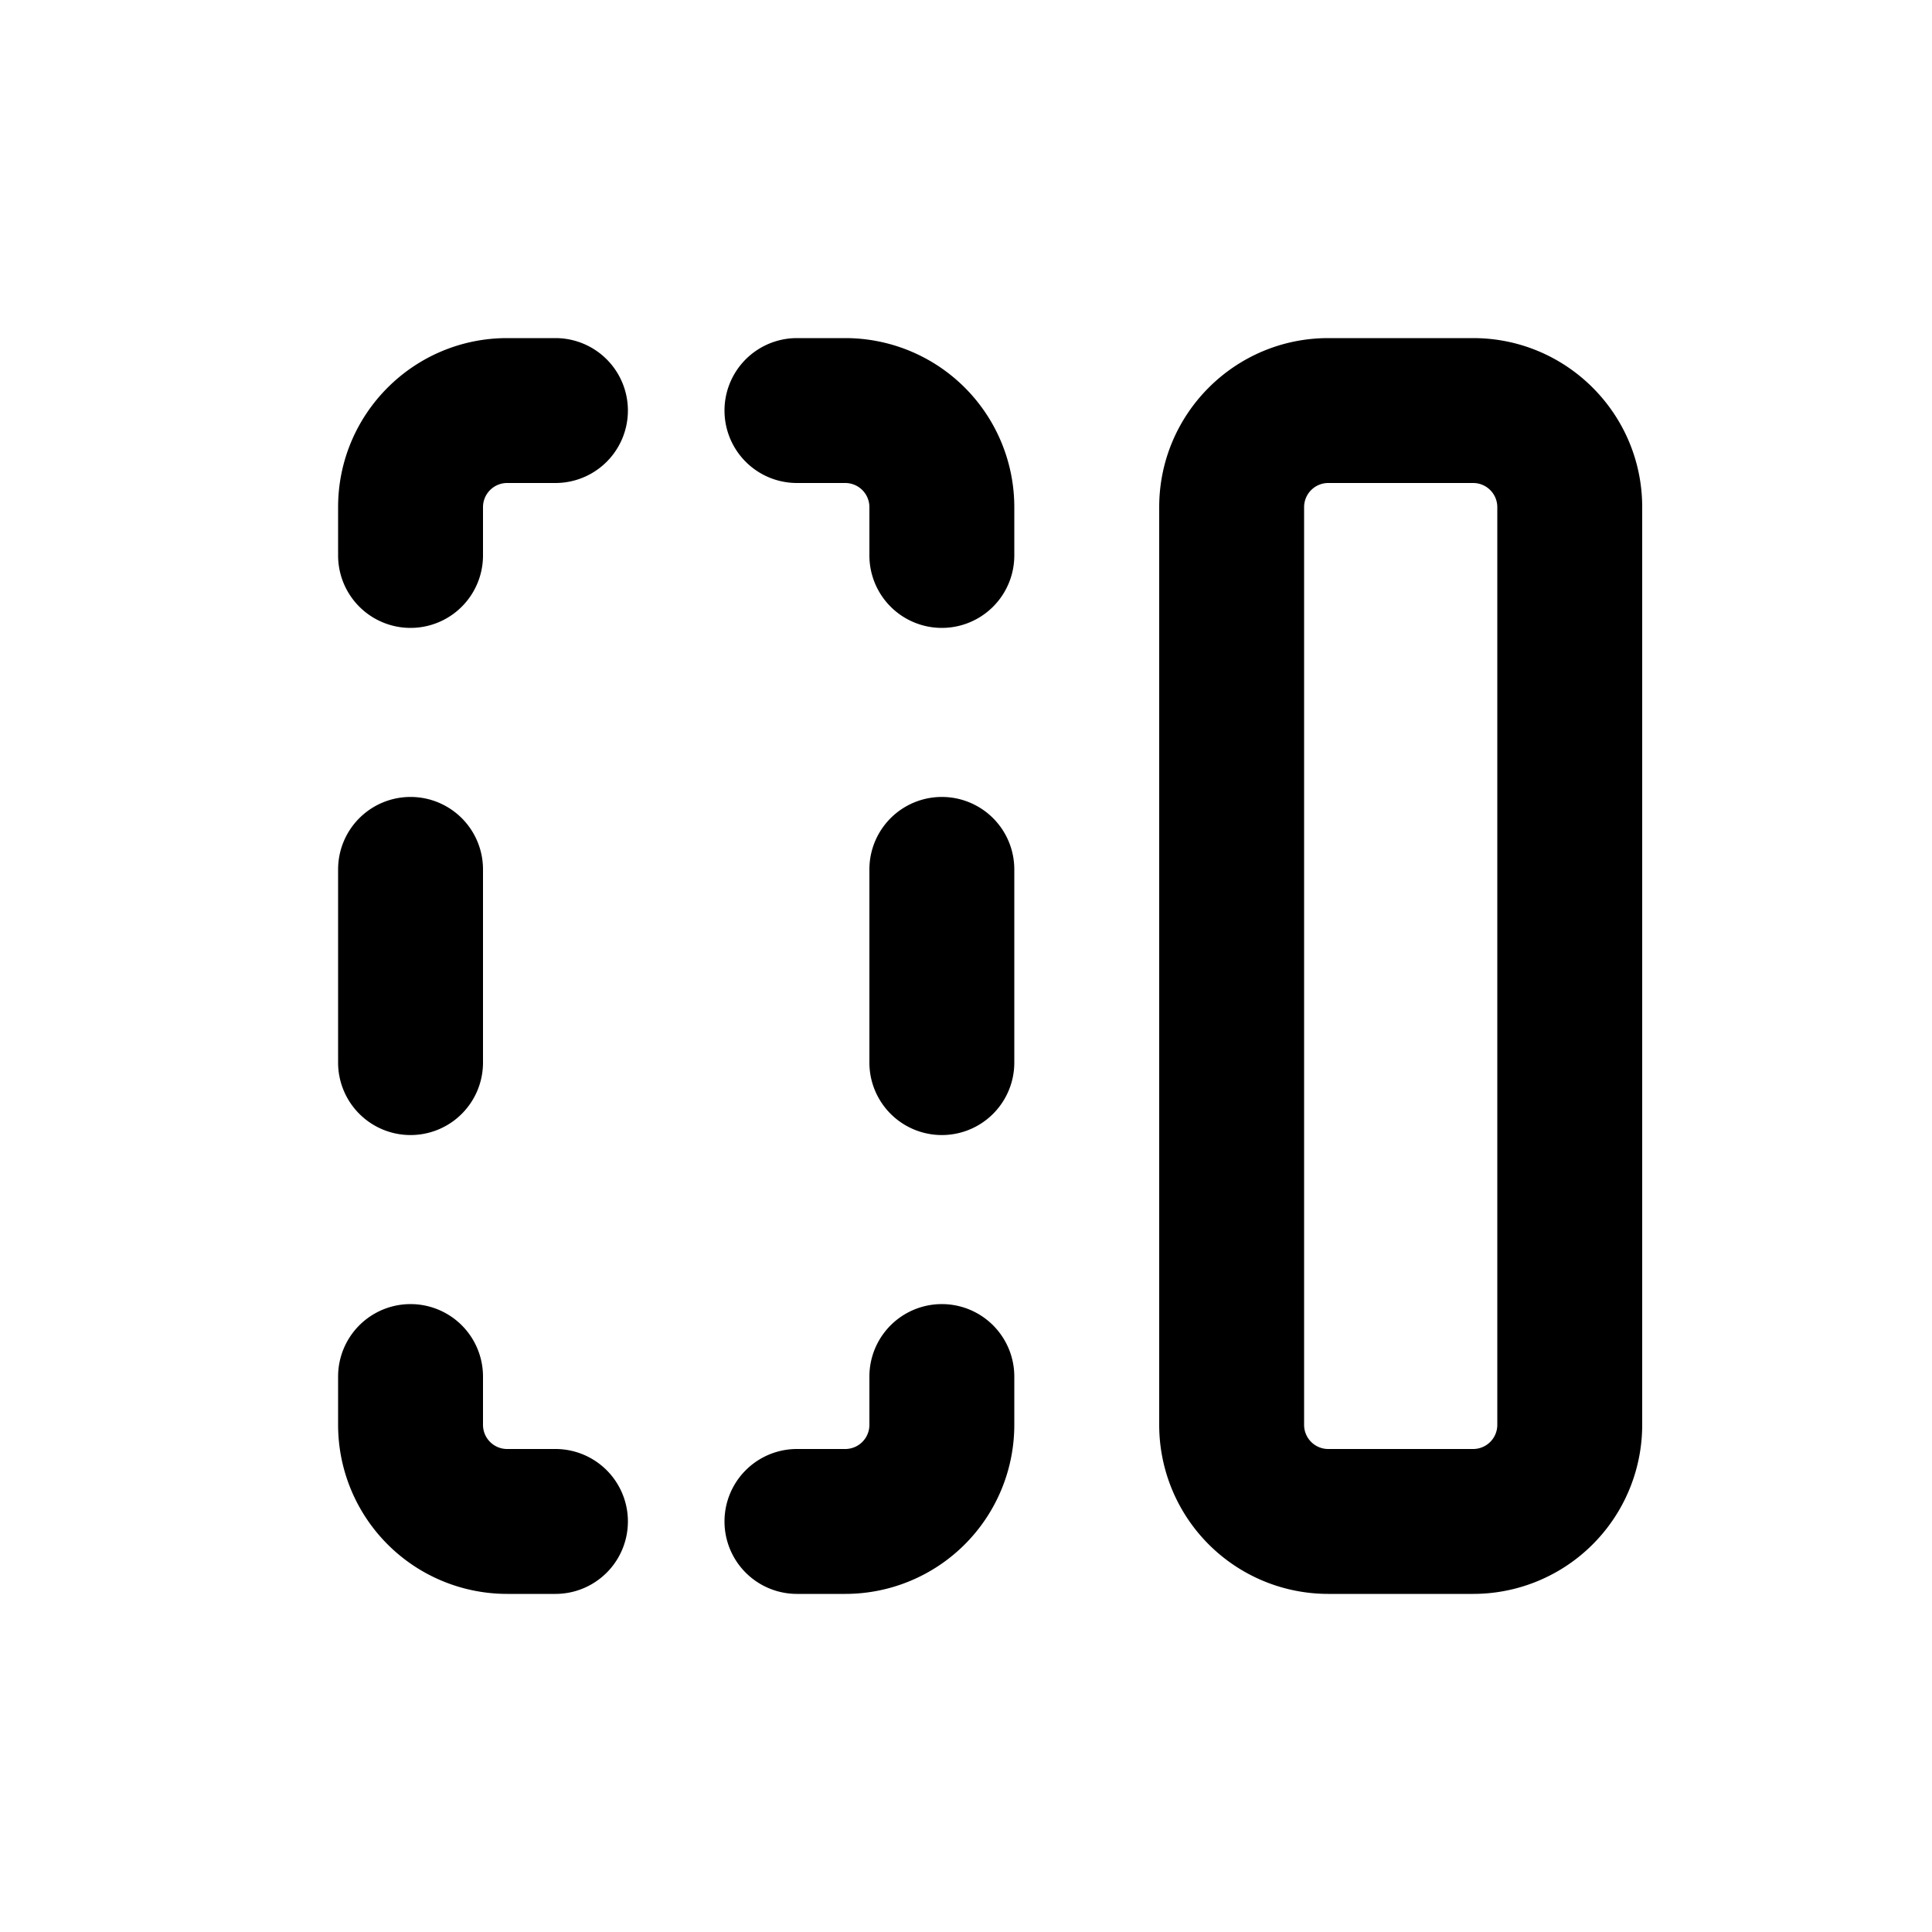 <svg xmlns="http://www.w3.org/2000/svg" viewBox="0 0 20 20" fill="currentColor"><path fill-rule="evenodd" d="M13.75 16.5a1.75 1.75 0 0 1-1.75-1.75v-9.5c0-.966.784-1.75 1.75-1.75h1.5c.966 0 1.75.784 1.75 1.75v9.5a1.75 1.75 0 0 1-1.75 1.75h-1.5Zm-.25-1.75c0 .138.112.25.25.25h1.5a.25.25 0 0 0 .25-.25v-9.5a.25.25 0 0 0-.25-.25h-1.5a.25.25 0 0 0-.25.25v9.5Z" fill="currentColor"/><path d="M5.25 16.5a1.75 1.75 0 0 1-1.75-1.75v-.5a.75.75 0 0 1 1.5 0v.5c0 .138.112.25.25.25h.5a.75.75 0 0 1 0 1.5h-.5Z" fill="currentColor"/><path d="M8.75 16.5a1.75 1.75 0 0 0 1.75-1.75v-.5a.75.75 0 0 0-1.5 0v.5a.25.25 0 0 1-.25.25h-.5a.75.75 0 0 0 0 1.5h.5Z" fill="currentColor"/><path d="M3.5 5.25c0-.966.784-1.75 1.75-1.75h.5a.75.75 0 0 1 0 1.5h-.5a.25.25 0 0 0-.25.25v.5a.75.75 0 0 1-1.5 0v-.5Z" fill="currentColor"/><path d="M10.5 5.25a1.75 1.75 0 0 0-1.75-1.75h-.5a.75.75 0 0 0 0 1.5h.5a.25.25 0 0 1 .25.25v.5a.75.75 0 0 0 1.5 0v-.5Z" fill="currentColor"/><path d="M4.25 8.25a.75.75 0 0 1 .75.75v2a.75.75 0 0 1-1.5 0v-2a.75.75 0 0 1 .75-.75Z" fill="currentColor"/><path d="M10.5 9a.75.75 0 0 0-1.5 0v2a.75.75 0 0 0 1.5 0v-2Z" fill="currentColor"/></svg>